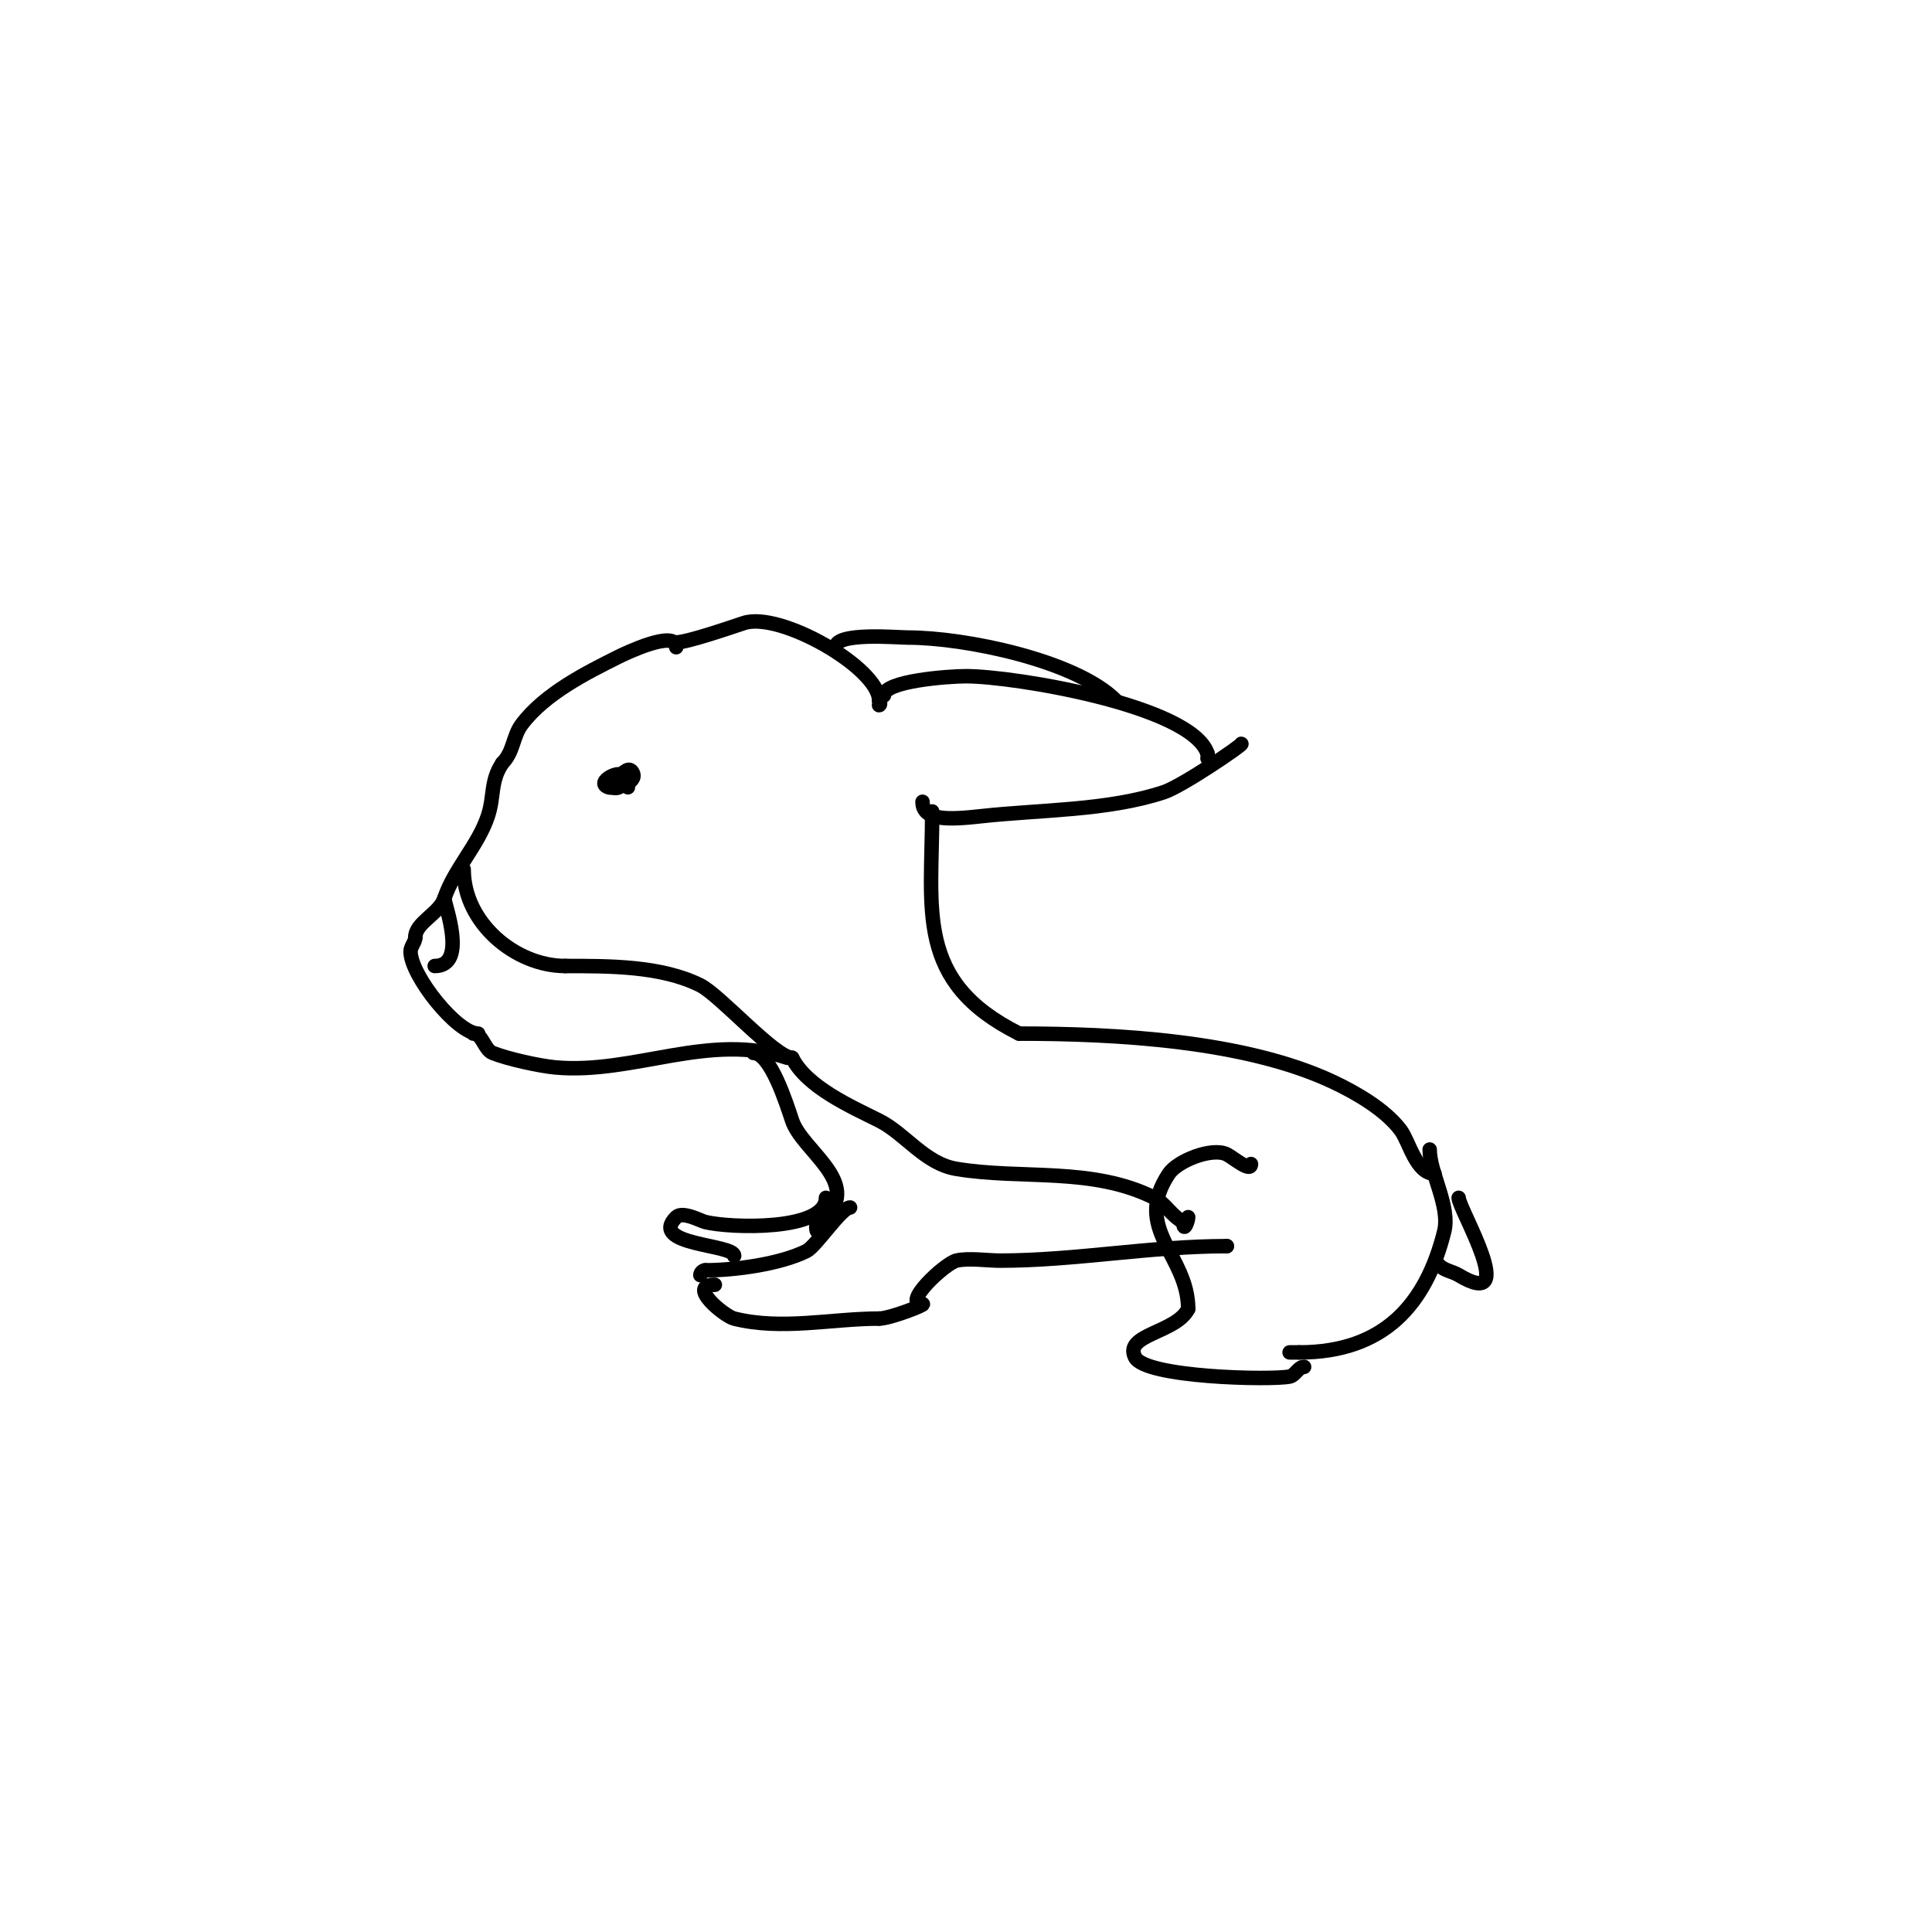<svg viewBox='0 0 400 400' version='1.1' xmlns='http://www.w3.org/2000/svg' xmlns:xlink='http://www.w3.org/1999/xlink'><g fill='none' stroke='#000000' stroke-width='3' stroke-linecap='round' stroke-linejoin='round'><path d='M140,134c0,-3.762 -10.568,1.284 -12,2c-6.512,3.256 -15.174,7.565 -20,14c-1.832,2.443 -1.637,5.637 -4,8'/><path d='M104,158c-2.536,3.804 -1.612,6.836 -3,11c-2.02,6.059 -6.991,10.972 -9,17c-1.047,3.142 -6,5.04 -6,8'/><path d='M86,194c0,1.054 -1,1.946 -1,3c0,4.933 9.625,17 14,17'/><path d='M92,186c0,1.229 4.943,14 -2,14'/><path d='M140,133c2.226,0 10.691,-2.897 14,-4c7.502,-2.501 28,9.321 28,16'/><path d='M182,145c0.236,0.236 0.333,1 0,1'/><path d='M183,144c0,-3.048 13.566,-4 17,-4c9.959,0 46.694,6.082 50,16'/><path d='M250,156c0,0.333 0.333,1 0,1'/><path d='M191,166c0,3.921 5.323,3.742 12,3c12.256,-1.362 26.396,-1.132 38,-5c3.83,-1.277 16.605,-10 16,-10'/><path d='M173,134c0,-3.172 12.749,-2 15,-2c11.736,0 34.723,4.723 43,13'/><path d='M98,214c1.886,0 2.249,3.3 4,4c3.134,1.254 9.751,2.705 13,3c16.182,1.471 31.92,-7.36 48,-2'/><path d='M193,168c0,20.457 -3.658,35.171 18,46'/><path d='M211,214c20.074,0 46.791,1.431 65,10c4.499,2.117 10.704,5.605 14,10c1.755,2.34 3.183,9 7,9'/><path d='M156,218c3.498,0 6.747,10.24 8,14c2.074,6.223 14.313,12.687 7,20'/><path d='M171,252c0,1.118 -2,4.807 -2,2'/><path d='M259,241c0,1.835 -3.663,-1.332 -5,-2c-3.075,-1.538 -10.247,1.37 -12,4c-7.648,11.472 4,16.818 4,28'/><path d='M246,271c-2.494,4.988 -13.386,5.228 -11,10c2.108,4.215 28.118,4.776 32,4c1.179,-0.236 1.798,-2 3,-2'/><path d='M296,238c0,4.892 4.321,11.718 3,17c-3.771,15.084 -12.499,25 -30,25'/><path d='M269,280c-0.667,0 -1.333,0 -2,0'/><path d='M302,248c0,2.261 12.911,23.747 0,16c-1.278,-0.767 -2.946,-0.946 -4,-2'/><path d='M176,250c-1.786,0 -7.062,8.031 -9,9c-5.415,2.708 -14.783,4 -21,4'/><path d='M146,263c-0.471,0 -1,0.529 -1,1'/><path d='M148,266c-5.963,0 1.95,6.487 4,7c9.859,2.465 20.193,0 30,0'/><path d='M182,273c2.319,0 9.884,-3 9,-3'/><path d='M191,270c-4.423,0 4.621,-8.405 7,-9c2.4,-0.6 6.562,0 9,0c15.57,0 31.2,-3 47,-3'/><path d='M254,258l0,0'/><path d='M171,248c0,6.92 -19.901,6.275 -25,5c-0.959,-0.24 -4.693,-2.307 -6,-1c-5.882,5.882 12,5.561 12,8'/><path d='M96,180c0,11.098 10.75,20 21,20'/><path d='M117,200c9.187,0 19.909,-0.045 28,4c4.039,2.02 15.526,15 19,15'/><path d='M164,219c3.04,6.081 12.265,10.132 18,13c5.399,2.699 9.456,8.909 16,10c13.539,2.257 28.057,-0.471 41,6c2.281,1.14 3.559,3.78 6,5'/><path d='M245,253c0,2.414 1,-0.195 1,-1'/><path d='M130,163c0,-0.943 -2.667,-1.333 -2,-2c1.188,-1.188 2.304,-2.391 3,-1c1.06,2.12 -3.715,3.428 -5,3c-3.072,-1.024 3,-4.084 3,-2c0,3.443 -3,1.624 -3,2'/><path d='M126,163'/></g>
</svg>